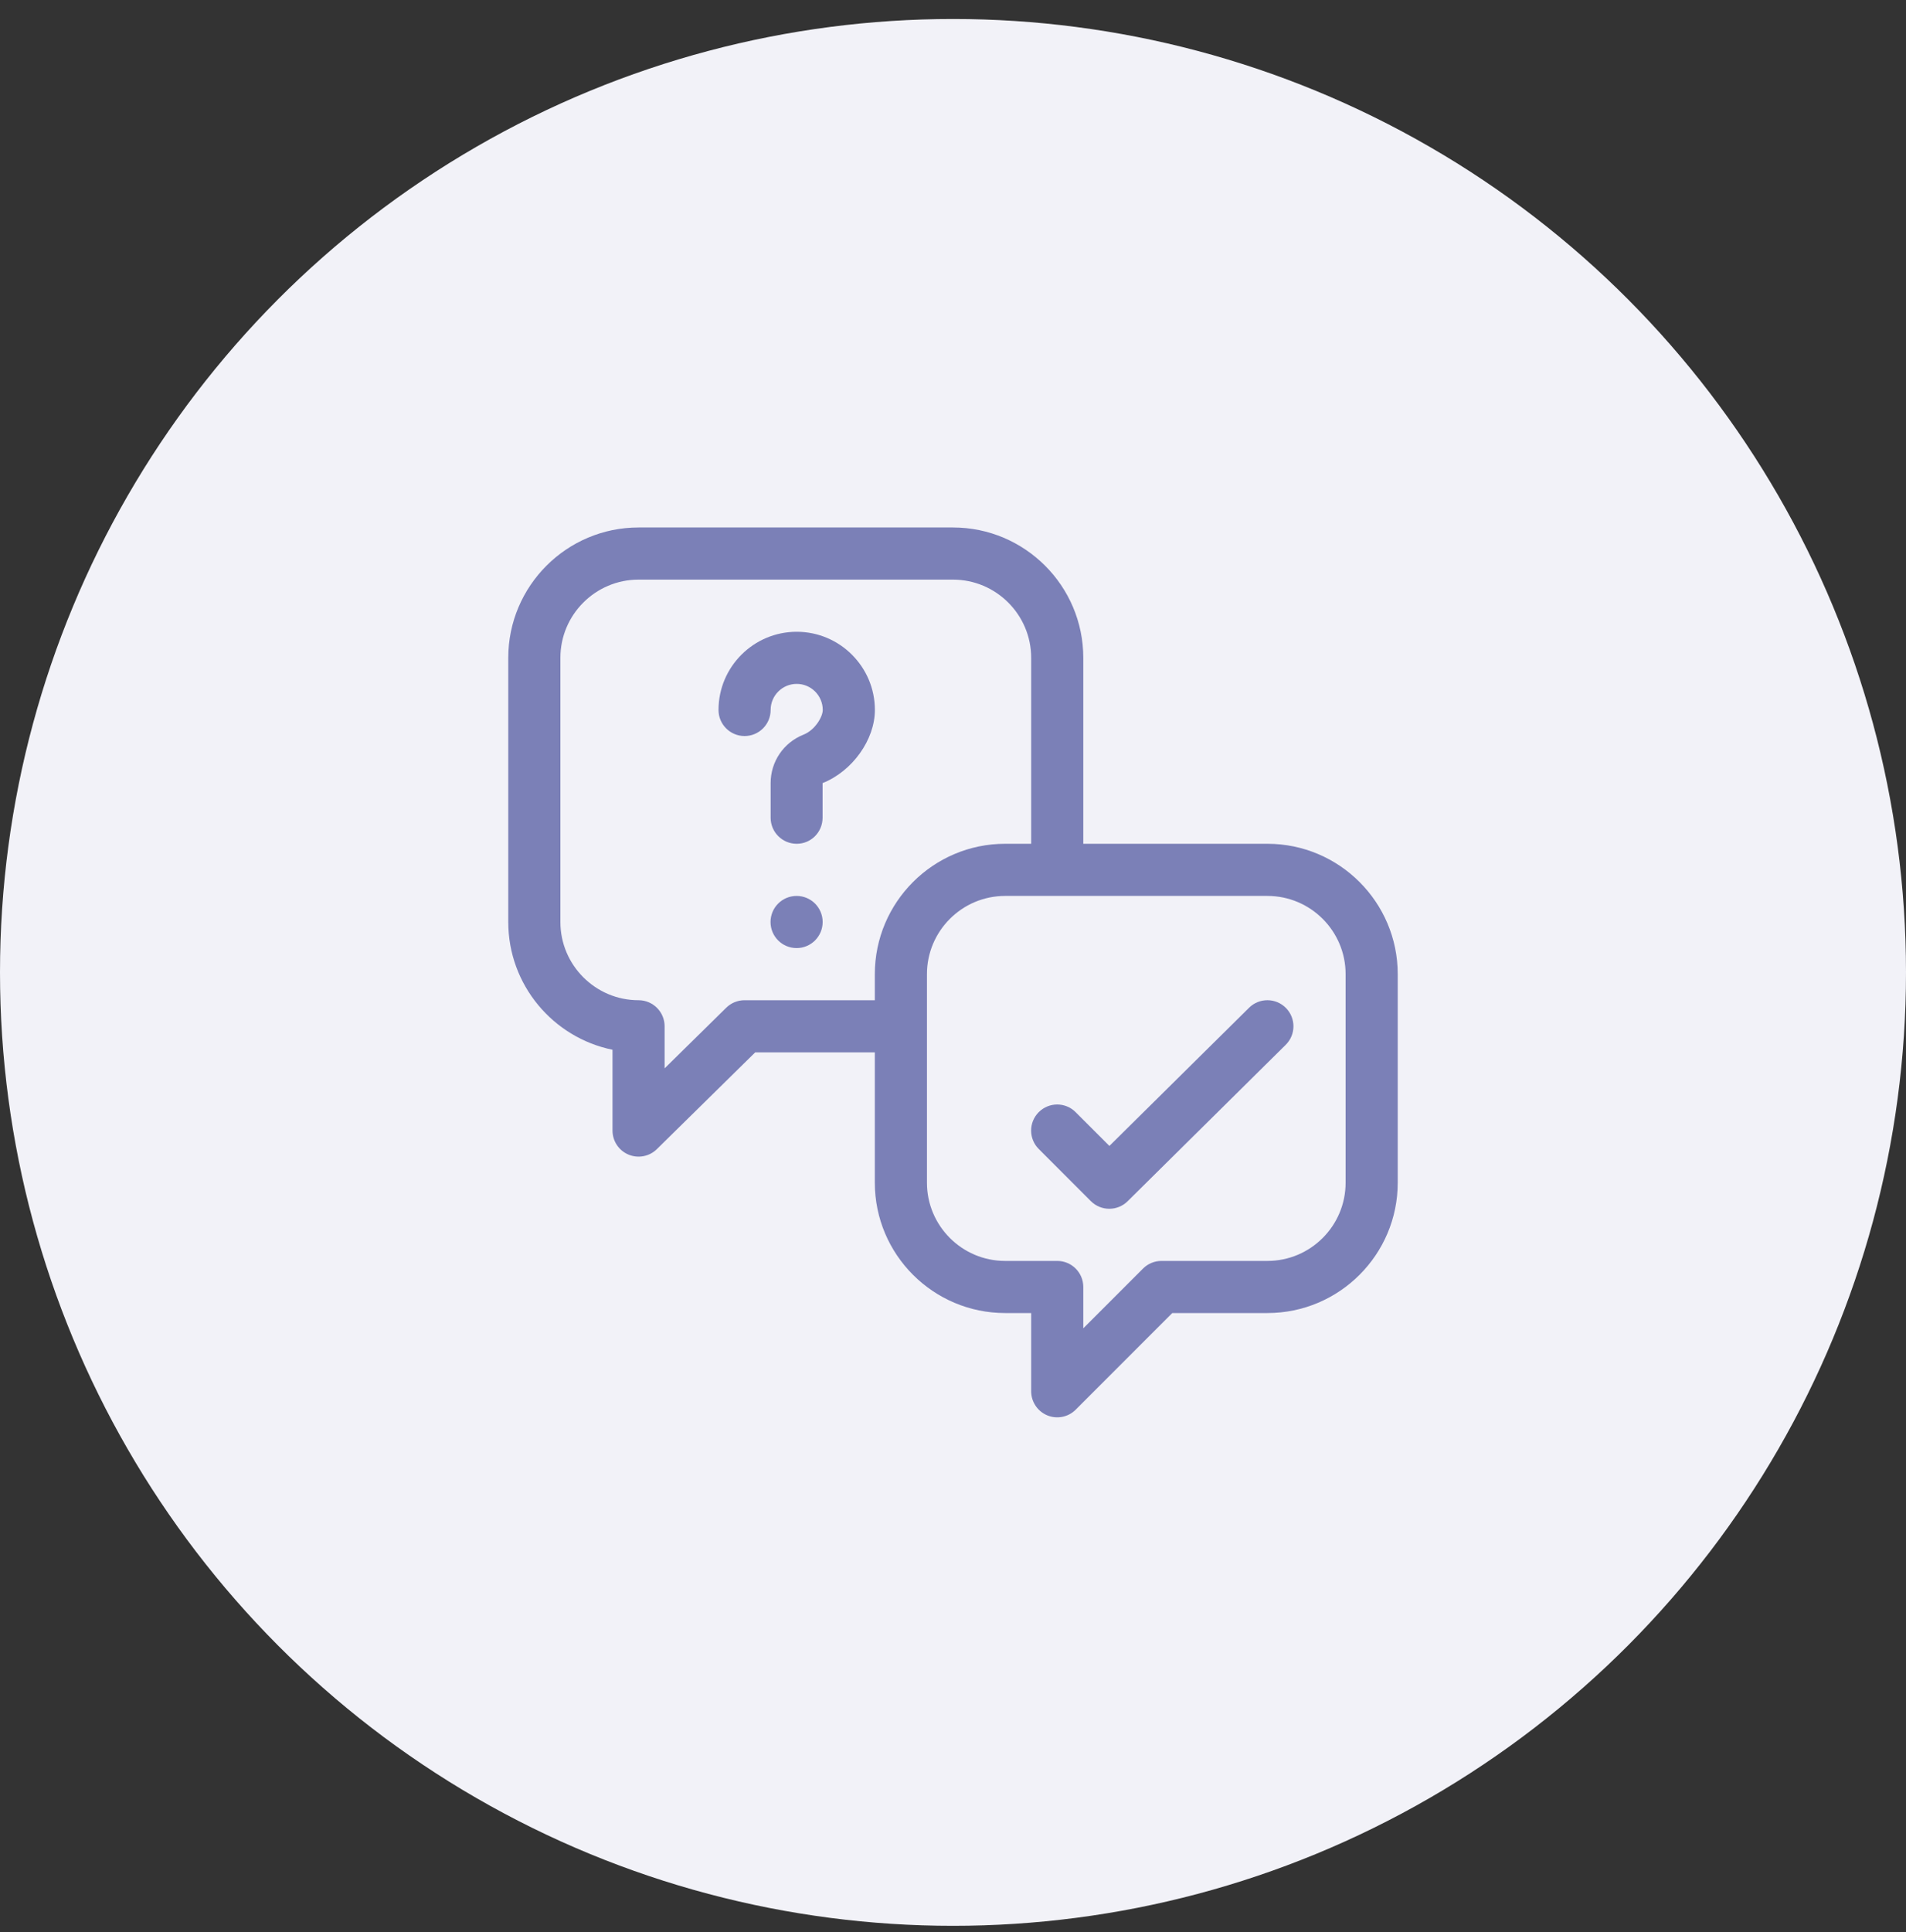 <svg width="75" height="76" viewBox="0 0 75 76" fill="none" xmlns="http://www.w3.org/2000/svg">
<rect x="0" y="0" width="75" height="76" fill="#333333" stroke="none"/>
<circle cx="37.5" cy="38.247" r="37.5" fill="#F2F2F8"/>
<g clip-path="url(#clip0_13293_31243)">
<path d="M31.346 37.29C31.912 37.29 32.371 36.831 32.371 36.265C32.371 35.698 31.912 35.239 31.346 35.239C30.779 35.239 30.32 35.698 30.32 36.265C30.32 36.831 30.779 37.29 31.346 37.29Z" fill="#7B80B7"/>
<path d="M50.6 39.645C50.202 39.242 49.553 39.239 49.15 39.637L43.654 45.072L42.325 43.743C41.924 43.342 41.275 43.342 40.875 43.743C40.474 44.143 40.474 44.792 40.875 45.193L42.925 47.244C43.126 47.444 43.388 47.544 43.65 47.544C43.911 47.544 44.172 47.445 44.371 47.248L50.592 41.095C50.995 40.697 50.998 40.048 50.6 39.645Z" fill="#7B80B7"/>
<path d="M49.873 33.188H42.627V25.874C42.627 23.047 40.327 20.747 37.5 20.747H25.127C22.3 20.747 20 23.047 20 25.874V36.265C20 38.741 21.764 40.812 24.102 41.289V44.468C24.102 44.881 24.35 45.254 24.731 45.413C25.115 45.574 25.554 45.486 25.846 45.199L29.717 41.392H34.424V46.519C34.424 49.346 36.724 51.645 39.551 51.645H40.576V54.722C40.576 55.136 40.826 55.51 41.209 55.669C41.592 55.828 42.033 55.74 42.327 55.447L46.128 51.645H49.873C52.7 51.645 55 49.346 55 46.519V38.315C55 35.488 52.7 33.188 49.873 33.188ZM34.424 38.315V39.341H29.297C29.028 39.341 28.77 39.447 28.578 39.635L26.152 42.021V40.366C26.152 39.8 25.693 39.341 25.127 39.341C23.431 39.341 22.051 37.961 22.051 36.265V25.874C22.051 24.178 23.431 22.798 25.127 22.798H37.5C39.196 22.798 40.576 24.178 40.576 25.874V33.188H39.551C36.724 33.188 34.424 35.488 34.424 38.315ZM52.949 46.519C52.949 48.215 51.569 49.595 49.873 49.595H45.703C45.431 49.595 45.17 49.703 44.978 49.895L42.627 52.246V50.62C42.627 50.054 42.168 49.595 41.602 49.595H39.551C37.855 49.595 36.475 48.215 36.475 46.519V38.315C36.475 36.619 37.855 35.239 39.551 35.239H49.873C51.569 35.239 52.949 36.619 52.949 38.315V46.519Z" fill="#7B80B7"/>
<path d="M31.35 24.849C29.653 24.849 28.273 26.229 28.273 27.925C28.273 28.491 28.733 28.95 29.299 28.95C29.865 28.95 30.324 28.491 30.324 27.925C30.324 27.359 30.784 26.899 31.35 26.899C31.915 26.899 32.375 27.359 32.375 27.925C32.375 28.191 32.073 28.715 31.617 28.896C30.832 29.208 30.324 29.956 30.324 30.802V32.163C30.324 32.729 30.783 33.188 31.35 33.188C31.916 33.188 32.368 32.729 32.368 32.163L32.368 30.801C33.538 30.336 34.426 29.1 34.426 27.925C34.426 26.229 33.046 24.849 31.35 24.849Z" fill="#7B80B7"/>
</g>
<defs>
<clipPath id="clip0_13293_31243">
<rect width="35" height="35" fill="white" transform="translate(20 20.747)"/>
</clipPath>
</defs>
</svg>
